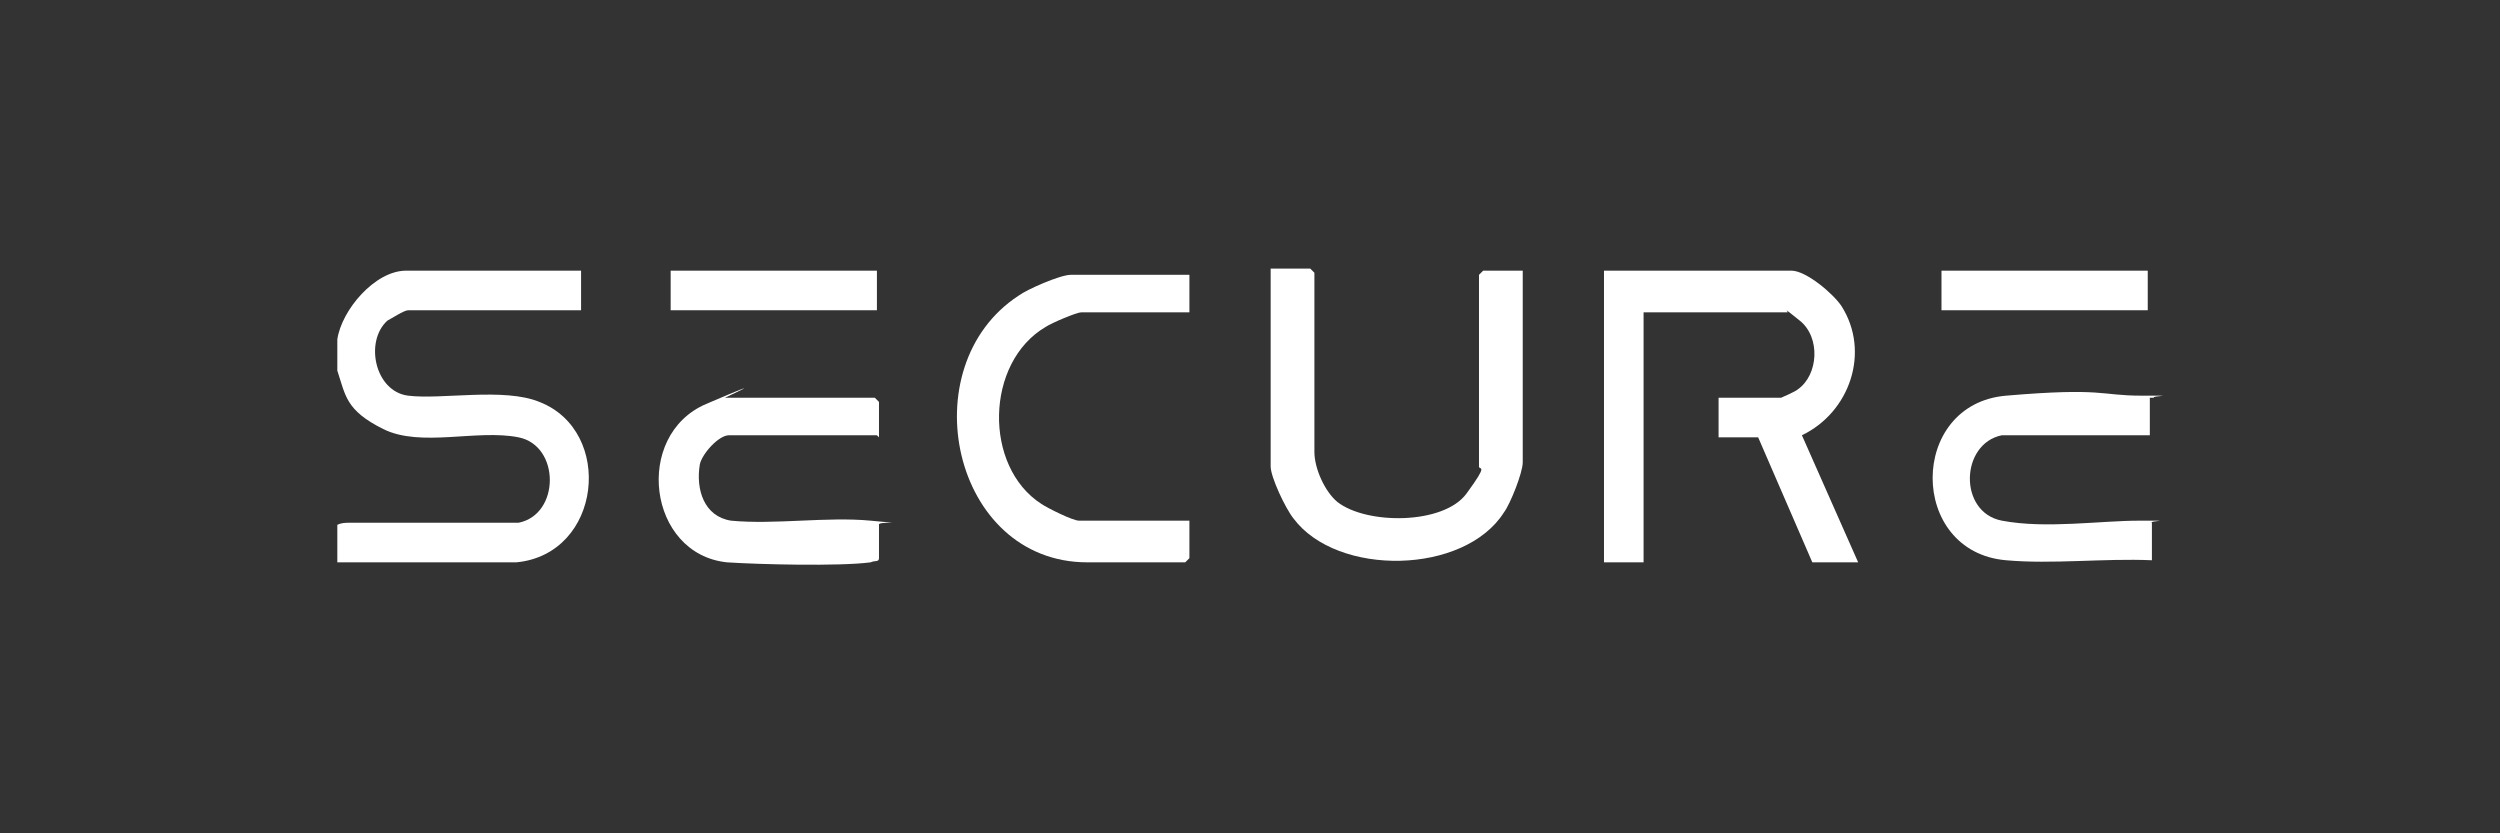 <svg width="240" height="80" viewBox="0 0 240 80" fill="none" xmlns="http://www.w3.org/2000/svg">
<rect x="0" y="0" width="240" height="80" fill="#333333" stroke="none"/>
<path d="M153.983 54.184V25.984C153.783 25.984 171.983 25.984 171.983 25.984C173.383 25.984 175.983 28.184 176.783 29.384C179.583 33.784 177.583 39.584 172.983 41.784L178.383 53.984H173.983L168.783 41.984H164.983V38.184H170.983C170.983 38.184 172.383 37.584 172.583 37.384C174.583 35.984 174.783 32.384 172.783 30.784C170.783 29.184 171.783 29.984 171.583 29.984H157.783V53.984H153.983V54.184Z" fill="white"/>
<path d="M32.383 32.584C32.783 29.784 35.983 25.984 38.983 25.984H55.783V29.784H39.183C38.783 29.784 37.583 30.584 37.183 30.784C34.983 32.784 35.983 37.584 39.183 37.984C42.383 38.384 48.383 37.184 51.783 38.584C58.983 41.384 57.783 53.184 49.583 53.984H32.383V50.384C32.783 50.184 33.183 50.184 33.583 50.184C38.983 50.184 44.383 50.184 49.783 50.184C53.783 49.384 53.783 42.784 49.783 41.984C45.783 41.184 40.383 42.984 36.783 41.184C33.183 39.384 33.183 37.984 32.383 35.584C32.383 34.584 32.383 33.584 32.383 32.584Z" fill="white"/>
<path d="M206.383 38.184V41.784H192.183C188.183 42.584 187.983 49.184 192.183 49.984C196.383 50.784 201.583 49.984 205.383 49.984C209.183 49.984 206.183 49.984 206.583 50.184V53.784C201.983 53.584 196.983 54.184 192.583 53.784C183.183 52.984 183.183 38.784 192.583 37.984C201.983 37.184 201.583 37.984 205.583 37.984C209.583 37.984 206.383 37.984 206.783 38.184H206.383Z" fill="white"/>
<path d="M206.183 25.984H186.383V29.784H206.183V25.984Z" fill="white"/>
<path d="M146.183 25.984V44.384C146.183 45.384 144.983 48.384 144.383 49.184C140.583 55.184 128.383 55.384 124.183 49.784C123.383 48.784 121.983 45.784 121.983 44.784V25.784H125.783L126.183 26.184V43.384C126.183 44.984 127.183 47.184 128.383 48.184C131.183 50.384 138.583 50.384 140.783 47.384C142.983 44.384 141.983 45.184 141.983 44.784V26.384L142.383 25.984H146.383H146.183Z" fill="white"/>
<path d="M114.183 26.184V29.984H103.783C103.383 29.984 100.983 30.984 100.383 31.384C94.583 34.784 94.383 44.784 99.983 48.384C100.583 48.784 102.983 49.984 103.583 49.984H114.183V53.584L113.783 53.984H104.383C91.383 53.984 87.383 35.184 97.783 28.384C98.583 27.784 101.783 26.384 102.783 26.384H114.183V26.184Z" fill="white"/>
<path d="M84.183 41.784H69.983C68.983 41.784 67.383 43.584 67.183 44.584C66.783 46.984 67.583 49.584 70.183 49.984C74.383 50.384 79.383 49.584 83.583 49.984C87.783 50.384 84.183 49.984 84.383 50.384V53.584C84.383 53.984 83.983 53.784 83.583 53.984C80.583 54.384 72.783 54.184 69.783 53.984C62.183 53.184 60.783 41.784 67.783 38.784C74.783 35.784 69.583 38.184 69.583 38.184H83.983L84.383 38.584V41.984L84.183 41.784Z" fill="white"/>
<path d="M84.183 25.984H64.383V29.784H84.183V25.984Z" fill="white"/>
</svg>
